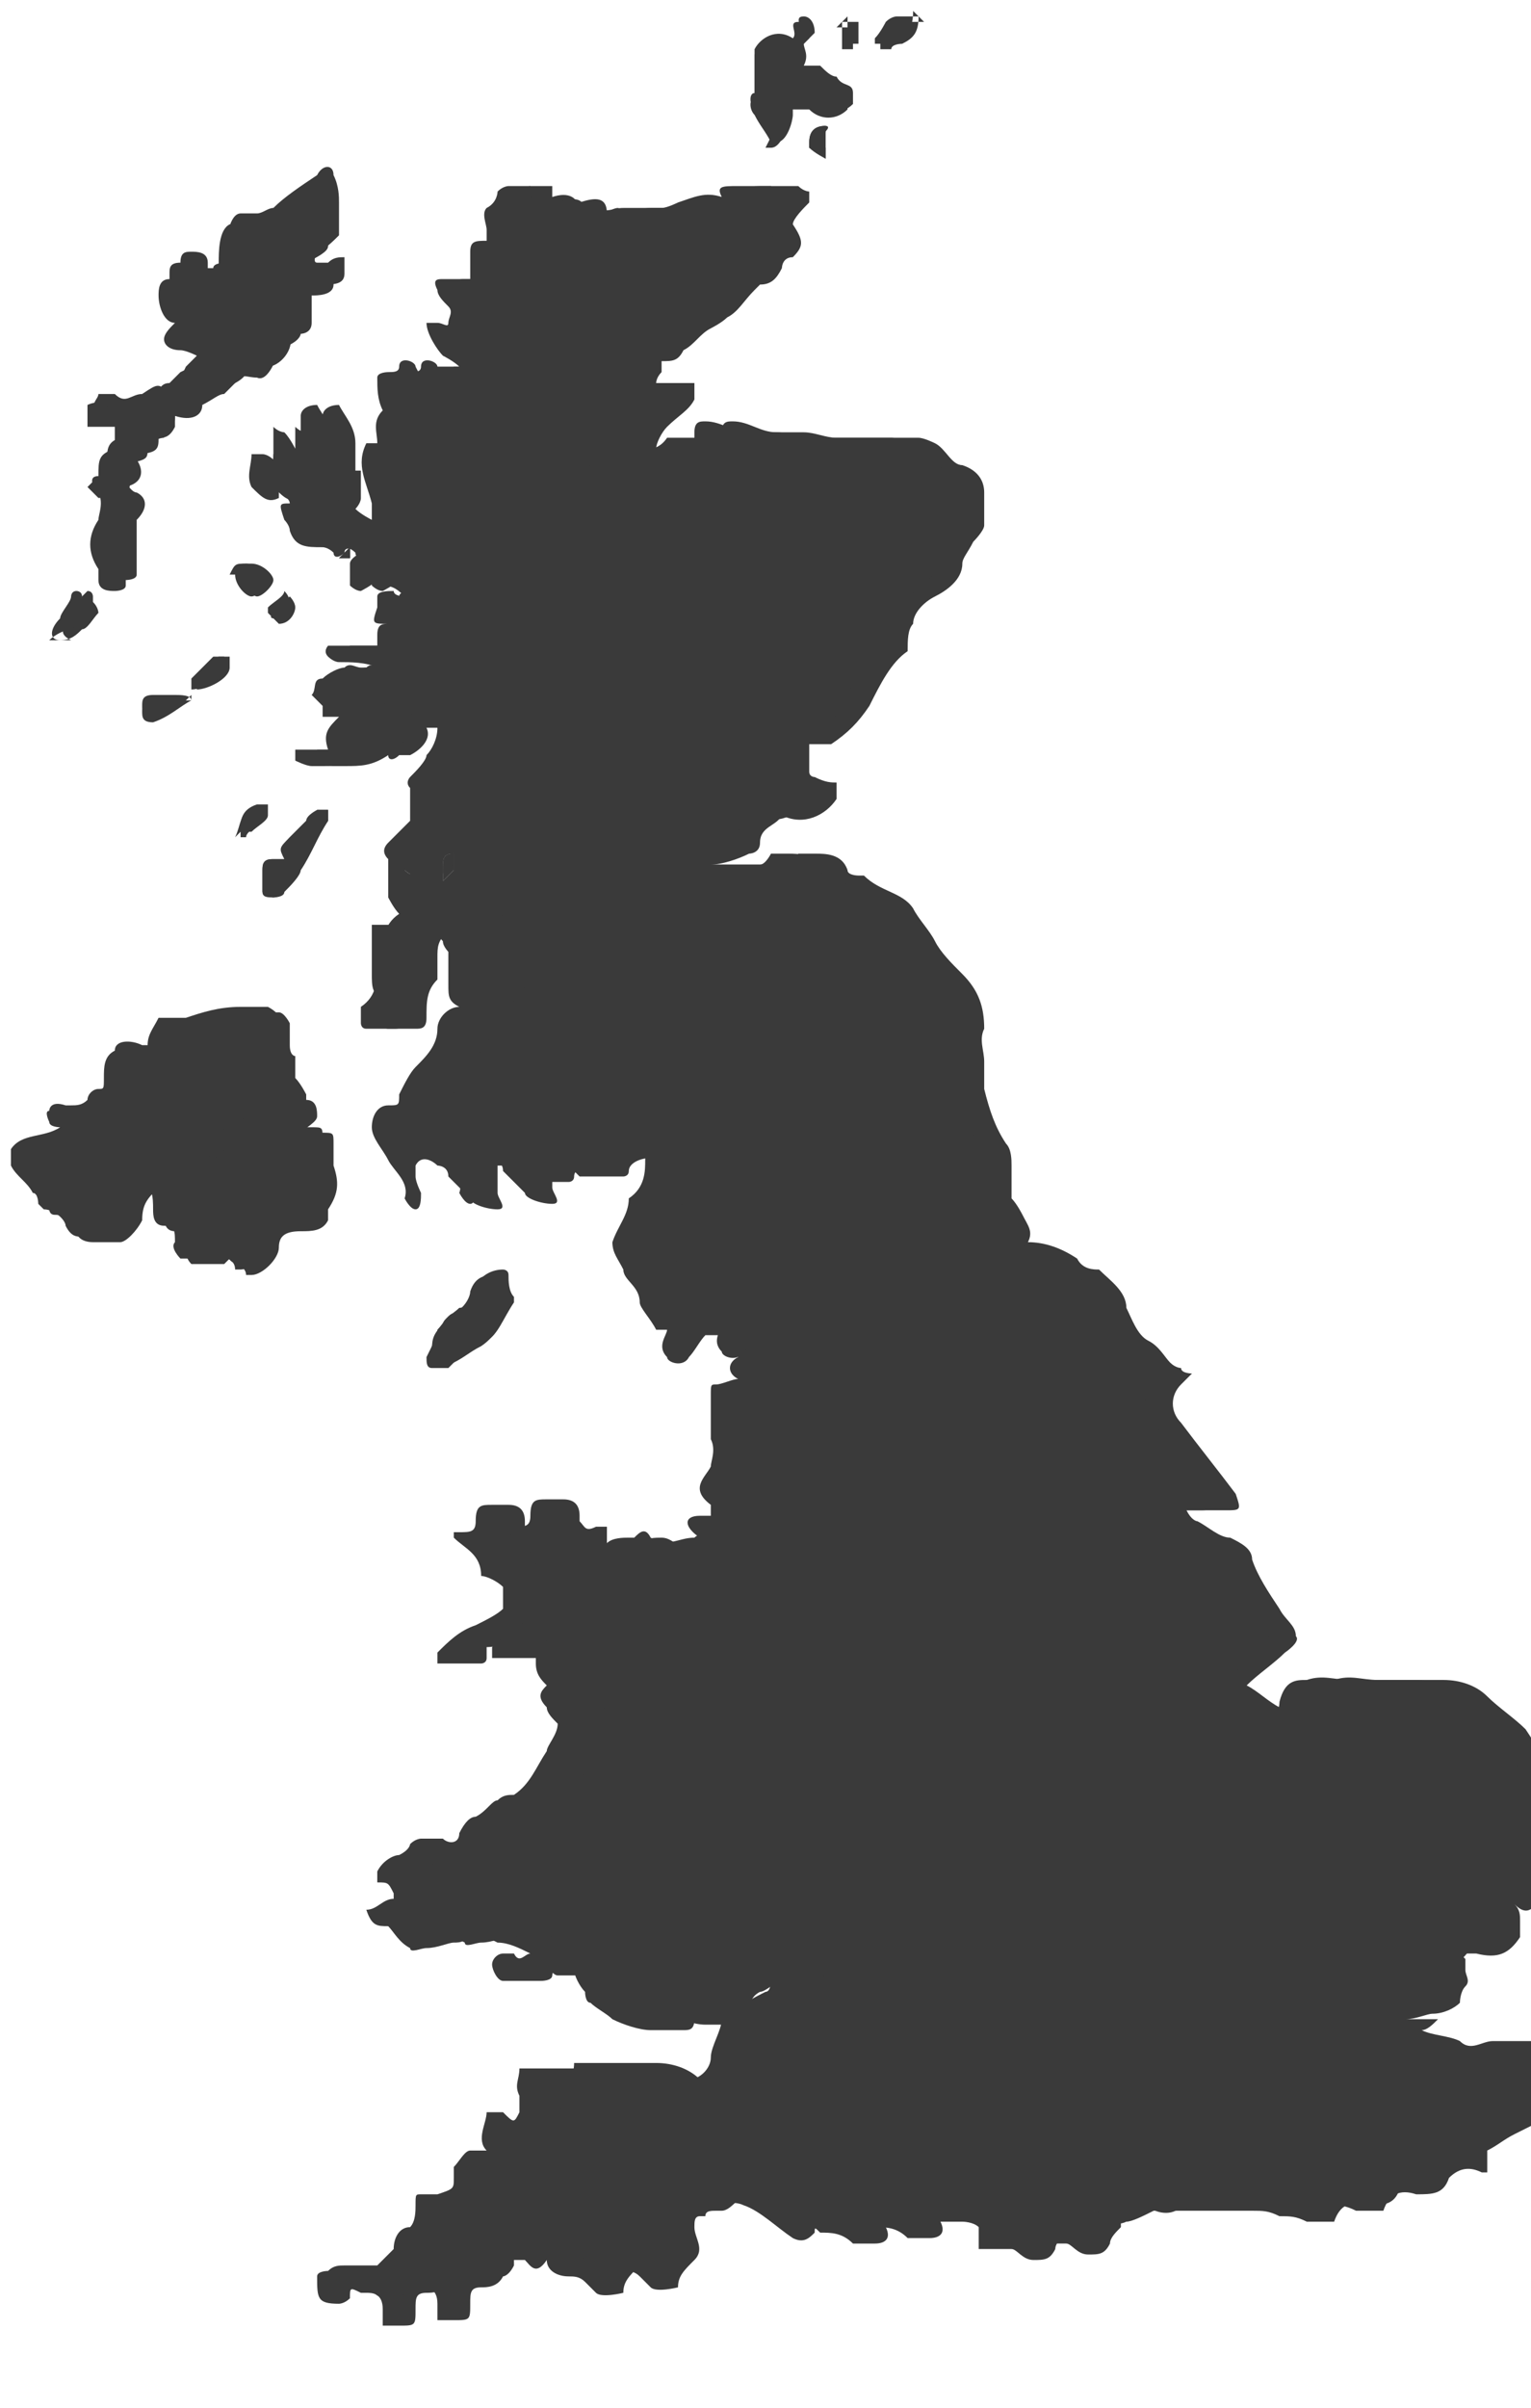 <?xml version="1.0" encoding="UTF-8"?>
<svg xmlns="http://www.w3.org/2000/svg" xmlns:xlink="http://www.w3.org/1999/xlink" id="Layer_1" data-name="Layer 1" version="1.1" viewBox="0 0 28 44">
  <defs>
    <style>
      .cls-1 {
        clip-path: url(#clippath);
      }

      .cls-2 {
        fill: none;
      }

      .cls-2, .cls-3 {
        stroke-width: 0px;
      }

      .cls-3 {
        fill: #3a3a3a;
      }
    </style>
    <clipPath id="clippath">
      <rect class="cls-2" width="28" height="44"></rect>
    </clipPath>
  </defs>
  <g class="cls-1">
    <g>
      <path class="cls-3" d="M2,8.9c0,0,.2,0,.2,0,.3,0,.5-.2.3-.5,0,0,0,0-.1-.1.5,0,.5-.1.5-.3.1,0,.2,0,.3-.2,0,0,0-.1,0-.2.1,0,.2,0,.2-.2,0,0,0,0,0,0,.2,0,.4,0,.5-.2,0,0,0,0,0,0,.1,0,.2-.1.4-.2,0,0,.2-.1.2-.2,0-.2.2-.2.4-.1.2,0,.5-.3.4-.6,0,0,.1,0,.2,0,0,0,.2,0,.2-.2,0-.1,0-.3,0-.4,0,0,0-.1,0-.1,0,0,0,0,0,0,0,0,0,0,0,0,0-.1,0-.3.2-.2.2,0,.4,0,.4-.2,0,0,0-.3,0-.3-.1,0-.2,0-.3.1,0,0-.1,0-.2,0-.1,0,0-.2,0-.2.1,0,.3-.2.4-.3,0-.2,0-.4,0-.6,0-.1,0-.3-.1-.5,0-.2-.2-.2-.3,0-.3.2-.6.4-.8.6-.1,0-.2.1-.3.1-.1,0-.2,0-.3,0-.2,0-.3.5-.2.7,0,0,0,.1,0,.2-.1,0-.3,0-.3.1,0,0,0,0-.1,0,0,0,0,0,0-.1,0-.2-.2-.2-.3-.2-.1,0-.2,0-.2.2,0,0,0,.1,0,.1-.2,0-.2.2-.2.3,0,.3.1.4.3.5,0,.1-.2.2-.2.3,0,.1.1.2.3.2,0,0,.2,0,.3.1,0,0-.2.2-.2.2,0,.2-.1.2-.3.3,0,0-.1.1-.2.2,0,0,0,0,0,.2-.2-.2-.2-.2-.5,0-.2,0-.3.2-.5,0,0,0-.2,0-.3,0,0,.1-.2.2,0,.4,0,0,0,0,.1,0,.1,0,.3,0,.4,0,0,0,0,.1,0,.2,0,0,0,.1,0,.2-.3,0-.4.2-.3.5-.2,0-.1.2,0,.3.1.2,0,.4,0,.5-.2.3-.2.6,0,.9,0,0,0,.1,0,.2,0,.2.2.2.3.2,0,0,.2,0,.2-.1,0,0,0-.2,0-.3,0,0,0-.1,0-.2,0,0,0-.2,0-.3,0,0,0-.1,0-.2.2-.2.2-.4,0-.5-.1,0-.2-.2-.3-.3h0ZM8.1,16.1h0c0,0,0,.1,0,.2-.1.2,0,.2,0,.4.1.1.1.2,0,.3-.1,0-.1.1,0,.2,0,.1.1.2.2.3,0,0,0,0,0,0,.2,0,.3.1.3.3,0,0,0,.1,0,.2,0,.3,0,.3-.2.4-.2,0-.4.2-.4.4,0,.3-.2.5-.4.7-.1.1-.2.3-.3.5,0,.2,0,.2-.2.2-.2,0-.3.2-.3.4,0,.2.2.4.3.6.1.2.4.4.3.7,0,0,.1.2.2.2.1,0,.1-.2.1-.3,0,0,0,0,0,0,0,0-.1-.2-.1-.3,0,0,0-.2,0-.2.1-.2.3-.1.4,0,0,0,.2,0,.2.2.1.1.3.3.4.4,0,.1.3.2.5.2.2,0,0-.2,0-.3,0,0,0,0,0,0,0-.1,0-.3,0-.5,0,0,.1,0,.2,0,0,0,.2.2.3.3,0,0,.1,0,.2,0,.2,0,.4,0,.6,0,0,0,.1,0,.1-.1,0-.2.4-.3.6-.2.1,0,.3,0,.3-.2,0,0,0-.1,0-.2,0-.1,0-.3.2-.1,0,0,.1,0,.2,0,0,0,.2,0,.3,0,0,0,0,.1.1.2,0,0-.1,0-.1,0-.2,0-.3,0-.3.2,0,.2,0,.5-.3.7,0,0,0,0,0,0,0,.3-.2.5-.3.8,0,0,0,0,0,0,0,.2.1.3.2.5,0,.2.3.3.3.6,0,.1.2.3.3.5,0,0,.2,0,.2,0,0,.1-.2.3,0,.5,0,.1.3.2.4,0,.1-.1.2-.3.3-.4.1,0,.2,0,.4,0,0,0,.1,0,.2,0,0,0,0,.1,0,.2,0,0,0,.1,0,.2-.2.1-.2.3,0,.4,0,0,0,0,0,0-.1,0-.3.1-.4.1-.1,0-.1,0-.1.2,0,0,0,.2,0,.3,0,.2,0,.4,0,.5.1.2,0,.4,0,.5-.1.2-.4.4,0,.7,0,0,0,0,0,.1s0,0,0,.1c0,0-.1,0-.2,0-.3,0-.3.2,0,.4,0,0,0,.2.1.2,0,0-.2,0-.3,0-.2,0-.3-.2-.5-.2-.1,0-.3,0-.4.1-.3,0-.5.2-.8,0-.1-.2-.2-.1-.3,0,0,0,0,0-.1,0-.1,0-.3,0-.4.1,0,0,0,0,0,0,0-.1,0-.2,0-.3,0,0-.1,0-.2,0-.2.1-.2,0-.3-.1,0,0,0,0,0-.1,0-.2-.1-.3-.3-.3-.1,0-.2,0-.3,0-.2,0-.3,0-.3.3,0,.2-.1.2-.3.2,0,0,0,0-.1,0,0,0,0,.1,0,.1.2.2.5.3.5.7,0,0,0,0,0,0,.1,0,.3.1.4.2,0,.1,0,.2,0,.3,0,0,0,0,0,.1-.1.1-.3.2-.5.3-.3.1-.5.3-.7.5,0,0,0,.1,0,.2,0,0,.1,0,.2,0,.2,0,.4,0,.6,0,0,0,.1,0,.1-.1,0,0,0-.2,0-.2.2,0,.5-.1.7-.2.2,0,.2,0,.2.2,0,.1,0,.2,0,.3,0,.2.1.3.2.4,0,0,0,0,0,0-.1.1-.2.2,0,.4,0,.1.1.2.2.3,0,.2-.2.4-.2.5-.2.3-.3.6-.6.8-.1,0-.2,0-.3.1-.1,0-.2.2-.4.3-.1,0-.2.1-.3.3,0,.2-.2.2-.3.1h-.4c0,0-.1,0-.2.1,0,0,0,.1-.2.2-.1,0-.3.1-.4.3,0,.1,0,.2,0,.2.2,0,.2,0,.3.2,0,0,0,0,0,.1-.2,0-.3.2-.5.2.1.3.2.3.4.3.1.1.2.3.4.4,0,.1.2,0,.3,0,.2,0,.4-.1.5-.1s.3,0,.3-.3c0,0,0,0,0,0,0,0,.2,0,.3,0,0,.2,0,.2.2.3.2,0,.4.1.6.2-.1,0-.2.2-.3,0,0,0-.1,0-.2,0-.1,0-.2.1-.2.2s.1.3.2.3c.2,0,.5,0,.7,0,0,0,.2,0,.2-.1,0,0,0-.1.1-.1,0,0,.2,0,.3,0,0,.1.1.3.2.4,0,0,0,.2.1.2.1.1.3.2.4.3.2.1.5.2.7.2.2,0,.4,0,.6,0,.1,0,.2,0,.2-.2,0-.1,0-.3.2-.4.1,0,.3-.2.4-.2.3,0,.5,0,.8-.1,0,0,0,.2-.1.2-.2.1-.4.2-.6.4,0,0,0,0-.1,0,0,0,0,0-.1.1,0,.2-.2.5-.2.7,0,.2-.2.4-.4.4-.2,0-.4,0-.5.1,0,0-.2,0-.3,0-.2-.2-.5-.3-.8-.3-.4,0-.8,0-1.1,0-.1,0-.2,0-.3,0s-.1,0-.1,0c0,.2-.1.3,0,.5,0,.1,0,.2,0,.3-.1.2-.1.2-.3,0-.1,0-.3,0-.3,0,0,.2-.2.5,0,.7-.1,0-.2,0-.3,0-.1,0-.2.2-.3.3,0,0,0,0,0,.2,0,.2,0,.2-.3.3,0,0-.1,0-.2,0,0,0,0,0-.1,0-.1,0-.1,0-.1.2,0,.1,0,.3-.1.4-.2,0-.3.2-.3.4,0,0,0,0,0,0-.1.1-.2.2-.3.3,0,0,0,0,0,0-.1,0-.3,0-.4,0,0,0-.1,0-.2,0-.1,0-.2,0-.3.1,0,0-.2,0-.2.1,0,.4,0,.5.4.5h0c0,0,.1,0,.2-.1,0-.2,0-.2.2-.1,0,0,0,0,.1,0,.1,0,.3,0,.3.3,0,0,0,.2,0,.3.1,0,.2,0,.3,0,.3,0,.3,0,.3-.3,0-.2,0-.3.2-.3,0,0,0,0,0,0,.1,0,.3,0,.4-.2,0,0,.1,0,.2-.2,0,0,0-.2,0-.2,0,0,0,0,.1,0,.2,0,.5,0,.7,0,0,0,.1,0,.1,0,.1,0,.2,0,.3,0,.1.1.2.3.4,0,0,.2.2.3.4.3.1,0,.2,0,.3.1,0,0,.1.1.2.2.1.1.5,0,.5,0,0-.2.1-.3.3-.5.2-.2,0-.4,0-.6,0-.1,0-.2.1-.2,0,0,0,0,.1,0,0-.1.1-.1.2-.1,0,0,0,0,.1,0,.1,0,.2-.1.3-.2.1,0,.3,0,.4,0,.2,0,.5-.1.7,0,.3.1.6.4.9.6.2.1.3,0,.4-.1,0-.1,0-.1.1,0,.2,0,.4,0,.6.2,0,0,0,0,0,0h.4c.2,0,.3-.1.2-.3,0,0,0-.1,0-.1,0,0,.2,0,.3,0,.2,0,.4,0,.6,0,.1,0,.3,0,.5,0,0,0,.2,0,.3.1,0,.1,0,.2,0,.4,0,0,.2,0,.3,0,.1,0,.2,0,.3,0,.1,0,.2.2.4.2.2,0,.3,0,.4-.2,0-.1.1-.2.2-.3,0,0,0-.1,0-.2,0,0,0,0-.1,0-.2,0-.4-.2-.6-.2,0,0,0,0,0,0,0,0,0,0,.1.1,0,0,0-.2,0-.3,0,0,0,.1.2.2,0,0,0,0,.1,0,.2,0,.4,0,.7,0,0,0,0,0,.1,0,.1.2.4.3.6.2.1,0,.3-.1.5-.2.3,0,.7,0,1,0,.3,0,.5,0,.8,0,.2,0,.3,0,.5.1.2,0,.3,0,.5.1.2,0,.5,0,.5,0,.1-.3.3-.4.6-.3.3,0,.5,0,.6-.3.2-.2.4-.2.6-.1.1,0,.1,0,.1,0v-.3s0,0,0-.1c.2-.1.3-.2.5-.3.2-.1.4-.2.6-.3.2,0,.2-.3.2-.5,0-.2,0-.3,0-.5,0,0,0-.2,0-.3,0-.1,0-.1-.1-.1-.2,0-.4,0-.6,0-.2,0-.3,0-.5,0-.2,0-.4.2-.6,0-.2-.1-.5-.1-.7-.2.1,0,.2-.1.3-.2,0,0,0,0,0,0,0,0,0,0-.1,0-.2,0-.3,0-.5,0,.2,0,.4-.1.5-.1.2,0,.4-.1.5-.2,0,0,0-.2.1-.3,0,0,0-.2,0-.3,0-.1,0-.2,0-.2,0,0,0,0-.1-.1.1,0,.2,0,.3,0,.4.1.6,0,.8-.3,0,0,0-.2,0-.3,0-.1,0-.2-.1-.3,0,0,0,0,0,0,.2.2.3.1.4,0,.1-.2.3-.3.4-.4,0,0,.2-.2.2-.2.2-.3.3-.6.4-.9,0-.2.2-.4.1-.6,0-.1,0-.2,0-.3,0-.4-.2-.7-.4-1-.2-.2-.5-.4-.7-.6-.2-.2-.5-.3-.8-.3-.3,0-.7,0-1,0,0,0-.1,0-.2,0-.3,0-.5-.1-.8,0-.2,0-.4,0-.5.4,0,0,0,.2-.1.2-.1,0-.3,0-.4-.1-.2-.1-.4-.3-.6-.4.2-.2.5-.4.7-.6,0,0,.3-.2.2-.3,0-.2-.2-.3-.3-.5-.2-.3-.4-.6-.5-.9,0-.2-.2-.3-.4-.4-.2,0-.4-.2-.6-.3,0,0-.1,0-.2-.2,0,0,0,0,0,0h.7c.3,0,.3,0,.2-.3,0,0,0,0,0,0-.3-.4-.7-.9-1-1.3-.2-.2-.2-.5,0-.7,0,0,.1-.1.2-.2,0,0-.2,0-.2-.1,0,0,0,0,0,0,0,0-.1,0-.2-.1-.1-.1-.2-.3-.4-.4-.2-.1-.3-.4-.4-.6,0-.3-.3-.5-.5-.7-.1,0-.3,0-.4-.2-.3-.2-.6-.3-.9-.3,0,0,0,0,0,0,.1-.2,0-.3-.1-.5,0,0-.1-.2-.2-.3,0-.2,0-.4,0-.6,0-.1,0-.3-.1-.4-.2-.3-.3-.6-.4-1,0-.2,0-.3,0-.5,0-.2-.1-.4,0-.6,0-.4-.1-.7-.4-1-.2-.2-.4-.4-.5-.6-.1-.2-.3-.4-.4-.6-.2-.3-.6-.3-.9-.6,0,0,0,0-.1,0,0,0-.2,0-.2-.1-.1-.3-.4-.3-.6-.3,0,0-.2,0-.3,0,0,0-.1.2-.2.2,0,0-.2,0-.2,0-.1,0-.3,0-.4,0-.3,0-.5,0-.8,0,0,0,0,0,0,0,.2,0,.5-.1.7-.2,0,0,.2,0,.2-.2,0-.3.3-.3.4-.5,0,0,0,0,0,0,.4.2.8,0,1-.3,0,0,0-.2,0-.3-.1,0-.2,0-.4-.1,0,0-.1,0-.1-.1,0-.2,0-.3,0-.5.1,0,.3,0,.4,0,.3-.2.5-.4.7-.7.2-.4.4-.8.7-1,0,0,0,0,0,0,0-.2,0-.4.1-.5,0-.2.2-.4.4-.5.2-.1.5-.3.5-.6,0-.1.1-.2.2-.4,0,0,.2-.2.2-.3,0-.2,0-.4,0-.6,0-.2-.1-.4-.4-.5-.2,0-.3-.3-.5-.4,0,0-.2-.1-.3-.1-.4,0-.9,0-1.3,0,0,0-.1,0-.2,0-.2,0-.4-.1-.6-.1-.2,0-.4,0-.5,0-.3,0-.5-.2-.8-.2-.1,0-.2,0-.2.2,0,0,0,.1,0,.1-.1,0-.2,0-.3,0,0,0,0,0-.1,0,0,0-.1,0-.1,0-.2.3-.5.2-.7.2,0-.1.1-.3.2-.4,0,0,0,0,0,0,.2-.2.4-.3.5-.5,0,0,0-.2,0-.3,0,0-.2,0-.2,0,0,0-.1,0-.2,0,0,0-.1,0-.2,0s0,0-.1,0c0,0,0,0,0,0,0,0,0-.1.1-.2,0,0,0-.1,0-.2.2,0,.3,0,.4-.2.2-.1.3-.3.5-.4,0,0,.2-.1.3-.2.2-.1.3-.3.5-.5,0,0,0,0,.1-.1.2,0,.3-.1.4-.3,0,0,0-.2.2-.2.2-.2.2-.3,0-.6,0,0,0,0,0,0,0-.1.2-.3.3-.4,0,0,0-.2,0-.2,0,0-.1,0-.2-.1-.2,0-.4,0-.6,0-.3,0-.4,0-.3.2,0,0,0,0,0,0-.3-.1-.5,0-.8.1,0,0-.2.1-.3.1-.2,0-.5,0-.7,0-.2,0-.3.1-.6,0,0,0-.1,0-.2.1,0-.3-.2-.3-.5-.2,0,0,0,.1,0,.2,0-.3-.2-.4-.5-.3,0,0,0-.1,0-.2-.1,0-.3,0-.4,0,0,0-.1,0-.2.1,0,0,0,.2-.2.3-.1.1,0,.3,0,.4,0,0,0,.1,0,.2-.2,0-.3,0-.3.2,0,.2,0,.3,0,.5,0,0-.2,0-.3,0,0,0-.2,0-.2,0-.1,0-.2,0-.1.2,0,.1.1.2.2.3.1.1,0,.2,0,.3,0,.1-.1,0-.2,0,0,0,0,0-.1,0s-.1,0-.1,0c0,.2.2.5.3.6,0,0,.2.1.3.2-.1,0-.2,0-.3,0,0,0-.2,0-.2,0-.2.2-.2.2-.3,0,0-.1-.3-.2-.3,0,0,.1-.1.1-.2.1,0,0-.2,0-.2.1,0,.2,0,.4.1.6-.2.2-.1.4-.1.6,0,0-.2,0-.2,0-.2.4,0,.7.1,1.1,0,0,0,.2,0,.3,0,0-.1,0-.2,0,0,0-.1,0-.2,0,0,0-.2-.1-.3-.2,0,0,.1-.1.1-.2,0-.2,0-.3,0-.5,0,0,0,0,0,0,0,0,0,0-.1,0,0,0,0,0,0,0,0-.2,0-.4,0-.5,0-.3-.2-.5-.3-.7,0,0,0,0,0,0-.2,0-.3.1-.3.2,0,0,0,.2,0,.3,0,0,0,.1,0,.2s0,0,0,.1c0,0,0,0-.1,0,0,0-.1-.2-.2-.3,0,0-.1,0-.2-.1,0,0,0,.1,0,.2,0,0,0,.1,0,.2s0,.1,0,.2c0,0-.1-.1-.2-.1,0,0-.2,0-.2,0,0,.2-.1.4,0,.6.2.2.3.3.5.2,0,0,0-.1,0-.2,0,.1.2.2.2.3-.2,0-.2,0-.1.3,0,0,.1.1.1.2.1.3.3.3.6.3,0,0,.1,0,.2.1,0,.1.1.1.2,0,0-.1.1-.1.3,0,0,0-.2.1-.2.2,0,.1,0,.2,0,.4,0,0,.1.1.2.1,0,0,.2-.1.3-.2,0,0,0,0,0,0,0,0,0,0,.1,0,0,0,0,0,0,.1,0,0,0,0,0,0,.2,0,.3.1.4.2,0,0,0,0,0,0,0,0-.2,0-.2-.1-.1,0-.3,0-.3.1,0,0,0,.2,0,.2-.1.3-.1.3.2.3,0,0,0,0,.1,0,0,0,0,0-.1,0-.1,0-.2,0-.2.2,0,0,0,.1,0,.2-.1,0-.2,0-.3,0,0,0-.2,0-.2,0-.1,0-.3,0-.4,0,0,0-.1.1,0,.2,0,0,.1.1.2.1.2,0,.5,0,.7.1-.1,0-.2,0-.3,0-.1,0-.2-.1-.3,0-.1,0-.3.1-.4.2-.2,0-.1.2-.2.3,0,0,.1.1.2.2,0,0,0,.2,0,.2,0,0,.2,0,.3,0-.2.2-.3.3-.2.6-.1,0-.3,0-.4,0,0,0-.1,0-.2,0,0,0,0,.2,0,.2,0,0,.2.1.3.1,0,0,.2,0,.2,0,.3,0,.5,0,.8-.2,0,.1.1.1.2,0,0,0,.1,0,.2,0,.2-.1.4-.3.3-.5,0,0,0-.2-.1-.2,0,0,.2,0,.3-.1,0,0,0,0,0,.1,0,0,0,.1,0,.2,0,0,.1,0,.2,0,0,0,.1,0,.2,0,0,.2-.1.4-.2.5,0,.1-.2.3-.3.4,0,0-.1.1,0,.2,0,0,0,0,0,0,0,0,0,.2,0,.3,0,.1,0,.2,0,.3,0,0,0,0,0,0-.1.1-.3.3-.4.4-.1.1-.1.2,0,.3,0,.1,0,.2,0,.3,0,.1,0,.3,0,.4,0,0,.1.2.2.3-.3.2-.3.5-.4.9,0,.3,0,.6-.3.8,0,0,0,.2,0,.3,0,0,0,.1.1.1h.5c.1,0,.2,0,.2-.2,0-.3,0-.5.2-.7,0-.1,0-.3,0-.4,0-.2,0-.3.2-.5,0,.1,0,.3,0,.4s0,.4,0,.6c0,.2,0,.3.2.4.2,0,.3,0,.5,0,0,0,.1-.1.1-.1,0-.1,0-.2,0-.3,0,0,0-.1,0-.1-.1-.2-.1-.3-.1-.5,0-.2,0-.3-.2-.3-.2,0-.4,0-.5,0,0,0,0-.1.1-.2.1-.1.1-.2,0-.4-.1-.2-.3-.4-.2-.7,0-.2,0-.2.2-.2v.5c0,.3.1.4.4.3.1.2.2.3.3.4,0,0,.1,0,.2,0,0,0,0-.2,0-.2s0-.2,0-.3c0,0,.2-.2.3-.2h0ZM2.7,21.6c.3.1.3.4.3.6,0,.1,0,.3.2.3.2,0,.2.1.2.3,0,.1,0,.2.1.3,0,0,.1,0,.2,0s.2,0,.2,0c0,0,.1,0,.2,0,0,0,0,0,.1-.1,0,.1.3.1.3.3,0,0,0,0,.1,0,.2,0,.5-.3.5-.5,0-.2.1-.3.4-.3.2,0,.4,0,.5-.2,0,0,0-.1,0-.2.2-.3.2-.5.1-.8,0-.1,0-.3,0-.4,0-.2,0-.2-.2-.2-.1,0-.3,0-.4,0h0c0,0,0,0,0,0,.1-.1.3-.2.3-.3,0-.1,0-.3-.2-.3,0,0,0,0,0-.1,0,0-.1-.2-.2-.3,0,0,0-.2,0-.2,0-.1,0-.1,0-.2,0,0-.1,0-.1-.2,0-.1,0-.3,0-.4,0,0-.1-.2-.2-.2-.1,0-.2,0-.3,0,0,0-.2,0-.2,0-.3,0-.6,0-1,.2,0,0-.1,0-.2,0,0,0-.2,0-.3,0,0,.1-.1.3-.2.5,0,0,0,0-.1,0-.2,0-.4,0-.5.1,0,.2-.2.3-.2.5,0,0,0,.2-.1.2,0,0-.2,0-.2.2,0,0,0,0,0,0-.1,0-.2,0-.3.1,0,0-.1,0-.1,0-.2,0-.2,0-.3.1,0,0,0,.2,0,.2,0,0,.1,0,.2.1-.3.2-.6.1-.9.4,0,0,0,0,0,0,0,.1,0,.2,0,.3.1.2.2.4.4.5,0,0,0,.2.1.2,0,0,0,.1.1.1.2,0,.3.1.4.3,0,.1.1.2.3.2.2,0,.3,0,.5,0,.1,0,.3-.2.4-.4,0,0,0,0,0,0,0-.3.1-.4.3-.6h0ZM14.5.8c-.3-.2-.6,0-.7.2,0,.1,0,.3,0,.5,0,.1,0,.2,0,.3-.1,0-.1.2,0,.3.1.2.2.3.3.5,0,0,0,0,.1,0,.2,0,.3-.4.3-.5,0-.1,0-.1,0-.2,0,0,.1,0,.2,0,0,0,.1,0,.2,0,.2.2.5.2.7,0,0,0,0-.1,0-.2,0-.2-.2-.1-.3-.3-.1,0-.2-.1-.3-.2,0,0-.2,0-.3,0,0,0,0,0,0,0,.1-.2,0-.3,0-.4,0,0,.1-.1.2-.2,0-.2-.1-.3-.2-.3-.2,0,0,.2-.1.3h0ZM8.3,24.9s0,0,0,0c0,0,0,0,0,0,.2-.1.3-.2.5-.3.3-.2.4-.5.5-.7,0,0,0-.1,0-.1-.1,0-.1-.2-.1-.4,0-.1,0-.2-.1-.1-.2,0-.4,0-.5.3,0,.1-.1.3-.3.4-.1,0-.2.2-.3.3,0,.1-.1.3-.2.5,0,.1,0,.2.1.2.1,0,.2,0,.3,0h0ZM5.2,15.7c0,0-.1,0-.2,0-.1,0-.2,0-.2.2,0,.1,0,.2,0,.4,0,0,.1.1.2.1,0,0,.2,0,.2-.1,0-.1.2-.3.3-.4.2-.3.3-.6.5-.9,0,0,0-.2,0-.2,0,0-.1,0-.2,0,0,0-.2.1-.2.2,0,0-.2.2-.3.3-.2.2-.2.2-.1.4h0ZM1.1,11.7c.2,0,.3-.1.4-.2.1,0,.2-.2.3-.3,0,0,0-.1-.1-.2,0,0,0,0,0-.1,0,0,0-.1-.1-.1,0,0,0,0-.1.1,0,.1-.2.3-.2.4-.2.2-.2.3,0,.4h0ZM4.3,10.5c0,.2.2.4.3.4s.3-.2.3-.3c0-.1-.2-.3-.4-.3s-.2,0-.3.2ZM3.6,12.6c.2,0,.6-.2.6-.4,0,0,0-.2,0-.2,0,0-.2,0-.2,0-.2.1-.3.2-.4.4,0,0,0,.1,0,.2,0,0,.1,0,.1,0ZM3.5,12.8h0c0-.1-.2-.1-.3-.1-.1,0-.3,0-.4,0-.2,0-.2.1-.2.2s0,.2.2.2c.3,0,.5-.2.7-.4h0ZM16.8.3c0,0-.1,0-.2,0,0,0-.1,0-.2,0,0,0-.1,0-.2.1,0,0-.1.2-.2.3,0,0,0,0,0,.1,0,0,.1,0,.2,0,0,0,.2,0,.2-.1.2,0,.3-.2.3-.5h0ZM14.8,2.6s0,0,0,.1c0,0,.2.1.3.2,0,0,0-.1,0-.2,0-.1,0-.2,0-.3,0,0,0-.1,0-.1-.2,0-.3.1-.3.3h0ZM4.4,15.2c0,0,0,0,0,.1,0,0,.1,0,.1,0,0-.1.2-.2.3-.3,0,0,0-.1,0-.2,0,0-.1,0-.2,0-.2,0-.2.3-.3.5h0ZM15.4.4v.3c0,0,0,.1,0,.2,0,0,.2,0,.2,0,0-.1,0-.3,0-.4h-.3ZM5,11.3c.2,0,.3-.1.3-.3,0,0,0-.1-.1-.2,0,.1-.2.2-.3.3,0,0,0,0,0,.1h0Z"></path>
      <path class="cls-3" d="M2.7,21.6c-.2.2-.4.3-.3.6,0,0,0,0,0,0-.1.1-.3.3-.4.4-.2,0-.4,0-.5,0-.1,0-.2,0-.3-.2,0-.1-.2-.3-.4-.3,0,0,0,0-.1-.1,0,0,0-.2-.1-.2-.1-.2-.3-.3-.4-.5,0,0,0-.2,0-.3,0,0,0,0,0,0,.2-.3.6-.2.9-.4,0,0-.2,0-.2-.1,0,0-.1-.2,0-.2,0,0,0-.2.3-.1,0,0,0,0,.1,0,.1,0,.2,0,.3-.1,0,0,0,0,0,0,0-.1.1-.2.2-.2.1,0,.1,0,.1-.2,0-.2,0-.4.2-.5,0-.2.3-.2.5-.1,0,0,0,0,.1,0,0-.2.1-.3.2-.5,0,0,.2,0,.3,0,0,0,.1,0,.2,0,.3-.1.6-.2,1-.2,0,0,.2,0,.2,0,.1,0,.2,0,.3,0,0,0,.2.1.2.2,0,.1,0,.3,0,.4,0,.1,0,.2.1.2.1,0,.1,0,0,.2,0,0,0,.1,0,.2,0,0,.1.2.2.3,0,0,0,.1,0,.1.2,0,.2.2.2.3,0,.2-.2.2-.3.3,0,0,0,0,0,0h0c.1,0,.3,0,.4,0,.2,0,.2,0,.2.2,0,.2,0,.3,0,.4.1.3,0,.6-.1.8,0,0,0,.1,0,.2-.1.2-.3.2-.5.2-.2,0-.3,0-.4.3,0,.2-.3.5-.5.5,0,0-.1,0-.1,0,0-.2-.2-.2-.3-.3,0,0,0,0-.1.1,0,0-.1.1-.2,0,0,0-.1,0-.2,0s-.2,0-.2,0c0,0-.2-.2-.1-.3,0-.2,0-.3-.2-.3-.2,0-.2-.2-.2-.3,0-.2,0-.5-.3-.6h0ZM3.9,20.3c0,.1.1.2,0,.2,0,.1,0,.3-.2.4,0,0,0,.1,0,.2.2,0,.4.2.4-.1,0,0,0,0,0,0,0,0,0,0,0,0-.1-.2,0-.3,0-.4-.2.1-.4,0-.6,0h0Z"></path>
      <path class="cls-3" d="M1.8,8.7c0-.3,0-.4.3-.5,0,0,0-.1,0-.2,0,0,0,0,0-.2-.1,0-.3,0-.4,0,0,0,0,0-.1,0,0-.1,0-.3,0-.4,0,0,.2-.1.3,0,.2.1.4,0,.5,0,.3,0,.3,0,.5,0,0,0,0-.1,0-.2,0,0,0-.2.2-.2.2,0,.2-.1.3-.3,0,0,.1-.1.2-.2,0,0-.2-.1-.3-.1-.2,0-.3-.1-.3-.2,0-.1.1-.2.2-.3-.2,0-.3-.3-.3-.5,0-.1,0-.3.2-.3,0,0,0,0,0-.1,0-.1,0-.2.2-.2.1,0,.3,0,.3.2,0,0,0,0,0,.1,0,0,0,0,.1,0,0-.2.2,0,.3-.1,0,0,0-.1,0-.2,0-.2,0-.6.2-.7.1,0,.2,0,.3,0,.1,0,.2,0,.3-.1.3-.2.6-.4.8-.6,0,0,.2,0,.3,0,0,.2.1.3.1.5,0,.2,0,.4,0,.6,0,.1-.2.2-.4.3-.1,0-.2.2,0,.2,0,0,.1,0,.2,0,0,0,.2-.2.3-.1,0,0,0,.2,0,.3,0,.2-.3.2-.4.2-.2-.1-.2,0-.2.2,0,0,0,0,0,0,0,0,0,0,0,0-.1,0-.1,0,0,.1.1.1.1.3,0,.4,0,0,0,.1-.2.2,0,0-.1,0-.2,0,0,.2-.2.7-.4.6-.2,0-.3-.1-.4.1,0,0-.1.1-.2.2-.1,0-.2.1-.4.2,0,0,0,0,0,0,0,.2-.2.3-.5.2,0,0,0,0,0,0,0,.1,0,.2-.2.2,0,0,0,.1,0,.2,0,0-.2,0-.3.2,0,.2,0,.2-.5.3,0,0,0,0,.1.1.2.3,0,.5-.3.5,0,0-.1,0-.2,0,0,0-.1-.1-.2-.2h0Z"></path>
      <path class="cls-3" d="M8.3,24.9c-.1,0-.2,0-.3,0-.1,0-.2-.1-.1-.2,0-.2,0-.3.2-.5,0-.1.2-.2.3-.3.2,0,.2-.3.3-.4.1-.2.3-.3.5-.3,0,0,.1,0,.1.1,0,.1,0,.3.1.4,0,0,0,0,0,.1-.2.3-.3.6-.5.7-.1.1-.3.2-.5.3,0,0,0,0,0,0,0,0,0,0,0,0h0Z"></path>
      <path class="cls-3" d="M7.4,15.9c0,0,.2,0,.2.1,0,0,0,.1.1.2,0,0,0,0,0,0,0-.2,0-.3-.1-.5-.1,0-.2.2-.3.3h0Z"></path>
      <path class="cls-3" d="M6.2,10.2s0,0,0,0c0,0,.2,0,.2,0,0,0,0-.1,0-.2,0,0-.1.2-.2.2Z"></path>
      <path class="cls-3" d="M8.3,15.6c-.2,0-.2.1-.2.3,0,0,0,.1,0,.2,0,0,.2-.2.2-.2,0,0,0,0,0-.1,0,0,0,0,0-.1Z"></path>
      <path class="cls-3" d="M7.1,12.5c-.1.1-.3.3-.4.4.3,0,.4,0,.4-.4Z"></path>
      <path class="cls-3" d="M17.2,41.1s0,0,0,0c.1-.1.3-.2.4-.3,0,0,0,0,0,0-.1.1-.3.2-.4.3Z"></path>
      <path class="cls-3" d="M17.9,40.8s0,0,0,0c0,0,0,0-.1-.1,0,0,0,0,0,0Z"></path>
      <path class="cls-3" d="M10.6,8.6c0,0,.3,0,.2-.2-.1,0-.3.1-.4.2,0,0,.1.1.2,0Z"></path>
      <path class="cls-3" d="M11.6,15.7s0,0,0,0c.1,0,.3,0,.4,0,0,0,0,0,0,0-.1-.2-.3,0-.4,0h0Z"></path>
      <path class="cls-3" d="M27.8,32.6c0-.4-.2-.7-.4-1-.2-.2-.5-.4-.7-.6-.2-.2-.5-.3-.8-.3-.3,0-.7,0-1,0,0,0-.1,0-.2,0-.3,0-.5-.1-.8,0-.2,0-.4,0-.5.4,0,0,0,.2-.1.2-.1,0-.3,0-.4-.1-.2-.1-.4-.3-.6-.4.2-.2.5-.4.7-.6,0,0,.3-.2.2-.3,0-.2-.2-.3-.3-.5-.2-.3-.4-.6-.5-.9,0-.2-.2-.3-.4-.4-.2,0-.4-.2-.6-.3,0,0-.1,0-.2-.2,0,0,0,0,0,0h.7c.3,0,.3,0,.2-.3,0,0,0,0,0,0-.3-.4-.7-.9-1-1.3-.2-.2-.2-.5,0-.7,0,0,.1-.1.2-.2,0,0-.2,0-.2-.1,0,0,0,0,0,0,0,0-.1,0-.2-.1-.1-.1-.2-.3-.4-.4-.2-.1-.3-.4-.4-.6,0-.3-.3-.5-.5-.7-.1,0-.3,0-.4-.2-.3-.2-.6-.3-.9-.3,0,0,0,0,0,0,.1-.2,0-.3-.1-.5,0,0-.1-.2-.2-.3,0-.2,0-.4,0-.6,0-.1,0-.3-.1-.4-.2-.3-.3-.6-.4-1,0-.2,0-.3,0-.5,0-.2-.1-.4,0-.6,0-.4-.1-.7-.4-1-.2-.2-.4-.4-.5-.6-.1-.2-.3-.4-.4-.6-.2-.3-.6-.3-.9-.6,0,0,0,0-.1,0,0,0-.2,0-.2-.1-.1-.3-.4-.3-.6-.3,0,0-.2,0-.3,0,0,0-.1.2-.2.2,0,0-.2,0-.2,0-.1,0-.3,0-.4,0-.3,0-.5,0-.8,0,0,0,0,0,0,0,.2,0,.5-.1.7-.2,0,0,.2,0,.2-.2,0-.3.3-.3.4-.5,0,0,0,0,0,0,.4.2.8,0,1-.3,0,0,0-.2,0-.3-.1,0-.2,0-.4-.1,0,0-.1,0-.1-.1,0-.2,0-.3,0-.5.1,0,.3,0,.4,0,.3-.2.5-.4.7-.7.2-.4.4-.8.7-1,0,0,0,0,0,0,0-.2,0-.4.1-.5,0-.2.2-.4.4-.5.2-.1.5-.3.5-.6,0-.1.1-.2.2-.4,0,0,.2-.2.2-.3,0-.2,0-.4,0-.6,0-.2-.1-.4-.4-.5-.2,0-.3-.3-.5-.4,0,0-.2-.1-.3-.1-.4,0-.9,0-1.3,0,0,0-.1,0-.2,0-.2,0-.4-.1-.6-.1-.2,0-.4,0-.5,0-.3,0-.5-.2-.8-.2-.1,0-.2,0-.2.2,0,0,0,.1,0,.1-.1,0-.2,0-.3,0,0,0,0,0-.1,0,0,0-.1,0-.1,0-.2.3-.5.2-.7.2,0-.1.1-.3.2-.4,0,0,0,0,0,0,.2-.2.4-.3.5-.5,0,0,0-.2,0-.3,0,0-.2,0-.2,0,0,0-.1,0-.2,0,0,0-.1,0-.2,0s0,0-.1,0c0,0,0,0,0,0,0,0,0-.1.1-.2,0,0,0-.1,0-.2.2,0,.3,0,.4-.2.2-.1.3-.3.5-.4,0,0,.2-.1.3-.2.2-.1.3-.3.5-.5,0,0,0,0,.1-.1.2,0,.3-.1.4-.3,0,0,0-.2.2-.2.2-.2.2-.3,0-.6,0,0,0,0,0,0,0-.1.2-.3.3-.4,0,0,0-.2,0-.2,0,0-.1,0-.2-.1-.2,0-.4,0-.6,0-.3,0-.4,0-.3.2,0,0,0,0,0,0-.3-.1-.5,0-.8.1,0,0-.2.1-.3.1-.2,0-.5,0-.7,0-.2,0-.3.1-.5,0,0,0-.1,0-.2.1,0-.3-.2-.3-.5-.2,0,0,0,.1,0,.2,0-.3-.2-.4-.5-.3,0,0,0-.1,0-.2-.1,0-.3,0-.4,0,0,0-.1,0-.2.1,0,0,0,.2-.2.3-.1.1,0,.3,0,.4,0,0,0,.1,0,.2-.2,0-.3,0-.3.2,0,.2,0,.3,0,.5,0,0-.2,0-.3,0,0,0-.2,0-.2,0-.1,0-.2,0-.1.2,0,.1.1.2.2.3.1.1,0,.2,0,.3,0,.1-.1,0-.2,0,0,0,0,0-.1,0s-.1,0-.1,0c0,.2.2.5.3.6,0,0,.2.1.3.2-.1,0-.2,0-.3,0,0,0-.2,0-.2,0-.2.2-.2.2-.3,0,0-.1-.3-.2-.3,0,0,.1-.1.1-.2.1,0,0-.2,0-.2.1,0,.2,0,.4.1.6-.2.2-.1.4-.1.6,0,0-.2,0-.2,0-.2.4,0,.7.1,1.1,0,0,0,.2,0,.3,0,0-.1,0-.2,0,0,0-.1,0-.2,0,0,0-.2-.1-.3-.2,0,0,.1-.1.1-.2,0-.2,0-.3,0-.5,0,0,0,0,0,0,0,0,0,0-.1,0,0,0,0,0,0,0,0-.2,0-.4,0-.5,0-.3-.2-.5-.3-.7,0,0,0,0,0,0-.2,0-.3.1-.3.2,0,0,0,.2,0,.3,0,0,0,.1,0,.2s0,0,0,.1c0,0,0,0-.1,0,0,0-.1-.2-.2-.3,0,0-.1,0-.2-.1,0,0,0,.1,0,.2,0,0,0,.1,0,.2s0,.1,0,.2c0,0-.1-.1-.2-.1,0,0-.2,0-.2,0,0,.2-.1.4,0,.6.2.2.3.3.5.2,0,0,0-.1,0-.2,0,.1.2.2.2.3-.2,0-.2,0-.1.3,0,0,.1.1.1.2.1.3.3.3.6.3,0,0,.1,0,.2.1,0,.1.1.1.2,0,0-.1.1-.1.3,0,0,0-.2.1-.2.2,0,.1,0,.2,0,.4,0,0,.1.1.2.1,0,0,.2-.1.3-.2,0,0,0,0,0,0,0,0,0,0,.1,0,0,0,0,0,0,.1,0,0,0,0,0,0,.2,0,.3.1.4.2,0,0,0,0,0,0,0,0-.2,0-.2-.1-.1,0-.3,0-.3.1,0,0,0,.2,0,.2-.1.3-.1.3.2.3,0,0,0,0,.1,0,0,0,0,0-.1,0-.1,0-.2,0-.2.2,0,0,0,.1,0,.2-.1,0-.2,0-.3,0,0,0-.2,0-.2,0-.1,0-.3,0-.4,0,0,0-.1.1,0,.2,0,0,.1.1.2.1.2,0,.5,0,.7.1-.1,0-.2,0-.3,0-.1,0-.2-.1-.3,0-.1,0-.3.1-.4.2-.2,0-.1.2-.2.3,0,0,.1.1.2.2,0,0,0,.2,0,.2,0,0,.2,0,.3,0-.2.2-.3.3-.2.6-.1,0-.3,0-.4,0,0,0-.1,0-.2,0,0,0,0,.2,0,.2,0,0,.2.1.3.1,0,0,.2,0,.2,0,.3,0,.5,0,.8-.2,0,.1.1.1.2,0,0,0,.1,0,.2,0,.2-.1.4-.3.3-.5,0,0,0-.2-.1-.2,0,0,.2,0,.3-.1,0,0,0,0,0,.1,0,0,0,.1,0,.2,0,0,.1,0,.2,0,0,0,.1,0,.2,0,0,.2-.1.4-.2.5,0,.1-.2.3-.3.4,0,0-.1.1,0,.2,0,0,0,0,0,0,0,0,0,.2,0,.3,0,.1,0,.2,0,.3,0,0,0,0,0,0-.1.1-.3.3-.4.4-.1.1-.1.2,0,.3,0,.1,0,.2,0,.3,0,.1,0,.3,0,.4,0,0,.1.2.2.3-.3.2-.3.5-.4.9,0,.3,0,.6-.3.8,0,0,0,.2,0,.3,0,0,0,.1.1.1h.5c.1,0,.2,0,.2-.2,0-.3,0-.5.2-.7,0-.1,0-.3,0-.4,0-.2,0-.3.2-.5,0,0,0,0,0,0,0,0,0-.1.1-.2.1-.1.1-.2,0-.4-.1-.2-.3-.4-.2-.7,0-.2,0-.2.2-.2v.5c0,.3.1.4.4.3.1.2.2.3.3.4,0,0,.1,0,.2,0,0,0,0-.2,0-.2s0-.2,0-.3c0,0,.2-.2.3-.2,0,0,0,.1,0,.2-.1.2,0,.2,0,.4.1.1.1.2,0,.3-.1,0-.1.1,0,.2,0,.1.1.2.2.3,0,0,0,0,0,0,.2,0,.3.1.3.3,0,0,0,.1,0,.2,0,.3,0,.3-.2.4-.2,0-.4.2-.4.4,0,.3-.2.5-.4.7-.1.1-.2.3-.3.5,0,.2,0,.2-.2.2-.2,0-.3.2-.3.4,0,.2.2.4.3.6.1.2.4.4.3.7,0,0,.1.2.2.2.1,0,.1-.2.1-.3,0,0,0,0,0,0,0,0-.1-.2-.1-.3,0,0,0-.2,0-.2.1-.2.3-.1.4,0,0,0,.2,0,.2.2.1.1.3.3.4.4,0,.1.3.2.5.2.2,0,0-.2,0-.3,0,0,0,0,0,0,0-.1,0-.3,0-.5,0,0,.1,0,.2,0,0,0,.2.2.3.3,0,0,.1,0,.2,0,.2,0,.4,0,.6,0,0,0,.1,0,.1-.1,0-.2.4-.3.6-.2.1,0,.3,0,.3-.2,0,0,0-.1,0-.2,0-.1,0-.3.2-.1,0,0,.1,0,.2,0,0,0,.2,0,.3,0,0,0,0,.1.1.2,0,0-.1,0-.1,0-.2,0-.3,0-.3.2,0,.2,0,.5-.3.7,0,0,0,0,0,0,0,.3-.2.5-.3.8,0,0,0,0,0,0,0,.2.1.3.2.5,0,.2.3.3.3.6,0,.1.2.3.3.5,0,0,.2,0,.2,0,0,.1-.2.3,0,.5,0,.1.3.2.4,0,.1-.1.2-.3.3-.4.1,0,.2,0,.4,0,0,0,.1,0,.2,0,0,0,0,.1,0,.2,0,0,0,.1,0,.2-.2.1-.2.3,0,.4,0,0,0,0,0,0-.1,0-.3.1-.4.1-.1,0-.1,0-.1.2,0,0,0,.2,0,.3,0,.2,0,.4,0,.5.1.2,0,.4,0,.5-.1.2-.4.4,0,.7,0,0,0,0,0,.1s0,0,0,.1c0,0-.1,0-.2,0-.3,0-.3.2,0,.4,0,0,0,.2.1.2,0,0-.2,0-.3,0-.2,0-.3-.2-.5-.2-.1,0-.3,0-.4.1-.3,0-.5.2-.8,0-.1-.2-.2-.1-.3,0,0,0,0,0-.1,0-.1,0-.3,0-.4.1,0,0,0,0,0,0,0-.1,0-.2,0-.3,0,0-.1,0-.2,0-.2.1-.2,0-.3-.1,0,0,0,0,0-.1,0-.2-.1-.3-.3-.3-.1,0-.2,0-.3,0-.2,0-.3,0-.3.3,0,.2-.1.2-.3.2,0,0,0,0-.1,0,0,0,0,.1,0,.1.2.2.5.3.5.7,0,0,0,0,0,0,.1,0,.3.1.4.2,0,.1,0,.2,0,.3,0,0,0,0,0,.1-.1.1-.3.2-.5.3-.3.1-.5.3-.7.5,0,0,0,.1,0,.2,0,0,.1,0,.2,0,.2,0,.4,0,.6,0,0,0,.1,0,.1-.1,0,0,0-.2,0-.2.2,0,.5-.1.7-.2.2,0,.2,0,.2.2,0,.1,0,.2,0,.3,0,.2.1.3.2.4,0,0,0,0,0,0-.1.1-.2.2,0,.4,0,.1.1.2.2.3,0,.2-.2.4-.2.5-.2.3-.3.6-.6.8-.1,0-.2,0-.3.1-.1,0-.2.2-.4.3-.1,0-.2.1-.3.3,0,.2-.2.2-.3.1h-.4c0,0-.1,0-.2.1,0,0,0,.1-.2.2-.1,0-.3.1-.4.3,0,.1,0,.2,0,.2.2,0,.2,0,.3.2,0,0,0,0,0,.1-.2,0-.3.2-.5.2.1.3.2.3.4.3.1.1.2.3.4.4,0,.1.2,0,.3,0,.2,0,.4-.1.5-.1s.3,0,.3-.3c0,0,0,0,0,0,0,0,.2,0,.3,0,0,.2,0,.2.2.3.2,0,.4.1.6.2-.1,0-.2.2-.3,0,0,0-.1,0-.2,0-.1,0-.2.1-.2.2s.1.3.2.3c.2,0,.5,0,.7,0,0,0,.2,0,.2-.1,0,0,0-.1.1-.1,0,0,.2,0,.3,0,0,.1.1.3.2.4,0,0,0,.2.1.2.1.1.3.2.4.3.2.1.5.2.7.2.2,0,.4,0,.6,0,.1,0,.2,0,.2-.2,0-.1,0-.3.2-.4.1,0,.3-.2.4-.2.3,0,.5,0,.8-.1,0,0,0,.2-.1.2-.2.1-.4.2-.6.4,0,0,0,0-.1,0,0,0,0,0-.1.1,0,.2-.2.5-.2.7,0,.2-.2.4-.4.4-.2,0-.4,0-.5.1,0,0-.2,0-.3,0-.2-.2-.5-.3-.8-.3-.4,0-.8,0-1.1,0-.1,0-.2,0-.3,0s-.1,0-.1,0c0,.2-.1.3,0,.5,0,.1,0,.2,0,.3-.1.2-.1.2-.3,0-.1,0-.3,0-.3,0,0,.2-.2.5,0,.7-.1,0-.2,0-.3,0-.1,0-.2.2-.3.3,0,0,0,0,0,.2,0,.2,0,.2-.3.3,0,0-.1,0-.2,0,0,0,0,0-.1,0-.1,0-.1,0-.1.2,0,.1,0,.3-.1.4-.2,0-.3.2-.3.4,0,0,0,0,0,0-.1.1-.2.2-.3.3,0,0,0,0,0,0-.1,0-.3,0-.4,0,0,0-.1,0-.2,0-.1,0-.2,0-.3.1,0,0-.2,0-.2.1,0,.4,0,.5.4.5h0c0,0,.1,0,.2-.1,0-.2,0-.2.2-.1,0,0,0,0,.1,0,.1,0,.3,0,.3.3,0,0,0,.2,0,.3.1,0,.2,0,.3,0,.3,0,.3,0,.3-.3,0-.2,0-.3.2-.3,0,0,0,0,0,0,.1,0,.3,0,.4-.2,0,0,.1,0,.2-.2,0,0,0-.2,0-.2,0,0,0,0,.1,0,.2,0,.5,0,.7,0,0,0,.1,0,.1,0,.1,0,.2,0,.3,0,.1.1.2.3.4,0,0,.2.2.3.4.3.1,0,.2,0,.3.1,0,0,.1.1.2.2.1.1.5,0,.5,0,0-.2.1-.3.3-.5.2-.2,0-.4,0-.6,0-.1,0-.2.1-.2,0,0,0,0,.1,0,0-.1.1-.1.2-.1,0,0,0,0,.1,0,.1,0,.2-.1.3-.2.1,0,.3,0,.4,0,.2,0,.5-.1.7,0,.3.1.6.4.9.6.2.1.3,0,.4-.1,0-.1,0-.1.1,0,.2,0,.4,0,.6.2,0,0,0,0,0,0h.4c.2,0,.3-.1.2-.3,0,0,0-.1,0-.1,0,0,.2,0,.3,0,.2,0,.4,0,.6,0,.1,0,.3,0,.5,0,0,0,.2,0,.3.1,0,.1,0,.2,0,.4,0,0,.2,0,.3,0,.1,0,.2,0,.3,0,.1,0,.2.2.4.2.2,0,.3,0,.4-.2,0-.1.1-.2.2-.3,0,0,0-.1,0-.2,0,0,0,0-.1,0-.2,0-.4-.1-.6-.2,0,0,0-.2,0-.3,0,0,0,.1.2.2,0,0,0,0,.1,0,.2,0,.4,0,.7,0,0,0,0,0,.1,0,.1.2.4.3.6.2.1,0,.3-.1.5-.2.3,0,.7,0,1,0,.3,0,.5,0,.8,0,.2,0,.3,0,.5.1.2,0,.3,0,.5.1.2,0,.5,0,.5,0,.1-.3.3-.4.6-.3.3,0,.5,0,.6-.3.2-.2.4-.2.6-.1.1,0,.1,0,.1,0v-.3s0,0,0-.1c.2-.1.3-.2.5-.3.2-.1.4-.2.6-.3.2,0,.2-.3.2-.5,0-.2,0-.3,0-.5,0,0,0-.2,0-.3,0-.1,0-.1-.1-.1-.2,0-.4,0-.6,0-.2,0-.3,0-.5,0-.2,0-.4.2-.6,0-.2-.1-.5-.1-.7-.2.1,0,.2-.1.3-.2,0,0,0,0,0,0,0,0,0,0-.1,0-.2,0-.3,0-.5,0,.2,0,.4-.1.5-.1.2,0,.4-.1.5-.2,0,0,0-.2.1-.3s0-.2,0-.3c0-.1,0-.2,0-.2,0,0,0,0-.1-.1.1,0,.2,0,.3,0,.4.1.6,0,.8-.3,0,0,0-.2,0-.3,0-.1,0-.2-.1-.3,0,0,0,0,0,0,.2.2.3.1.4,0,.1-.2.3-.3.4-.4,0,0,.2-.2.2-.2.2-.3.3-.6.4-.9,0-.2.2-.4.1-.6,0-.1,0-.2,0-.3h0ZM6.2,10.2s0,0,0,0c0,0,.1-.1.2-.2,0,0,0,.1,0,.2,0,0-.2,0-.2,0ZM6.7,12.9c.2-.2.3-.3.4-.4,0,.4-.1.5-.4.4ZM7.7,16.2c0,0,0-.1-.1-.2,0,0-.1,0-.2-.1,0,0,.2-.2.3-.3,0,.2,0,.4.1.5,0,0,0,0,0,0h0ZM8.3,15.9c0,0-.2.2-.2.2,0,0,0-.1,0-.2,0-.2,0-.3.2-.3,0,0,0,0,0,.1,0,0,0,0,0,.1ZM10.6,8.6s-.1,0-.2,0c.1,0,.3-.1.4-.2,0,.2-.1.2-.2.2ZM12,15.8c-.1,0-.3,0-.4,0,0,0,0,0,0,0,.1,0,.3,0,.4,0,0,0,0,0,0,0h0ZM17.3,41.2s0,0,0,0c.1-.1.3-.2.4-.3,0,0,0,0,0,0-.1.1-.3.2-.4.3ZM17.9,40.8s0,0,0,0c0,0,0,0,.1.1,0,0,0,0,0,0Z"></path>
      <path class="cls-3" d="M14,2.7s0,0,.1,0c.2,0,.3-.4.3-.5,0-.1,0-.1,0-.2,0,0,.1,0,.2,0,0,0,.1,0,.2,0,.2.2.5.2.7,0,0,0,0-.1,0-.2,0-.2-.2-.1-.3-.3-.1,0-.2-.1-.3-.2,0,0-.2,0-.3,0,0,0,0,0,0,0,.1-.2,0-.3,0-.4,0,0,.1-.1.2-.2,0-.2-.1-.3-.2-.3-.2,0,0,.2-.1.3-.3-.2-.6,0-.7.2,0,.1,0,.3,0,.5,0,.1,0,.2,0,.3-.1,0-.1.2,0,.3.1.2.2.3.3.5h0Z"></path>
      <path class="cls-3" d="M2.3,9.2c-.1,0-.2-.2-.3-.3,0,0-.1-.1-.2-.2-.2,0-.1.2,0,.3.1.2,0,.4,0,.5-.2.3-.2.6,0,.9,0,0,0,.1,0,.2,0,.2.2.2.3.2,0,0,.2,0,.2-.1,0,0,0-.2,0-.3,0,0,0-.1,0-.2,0,0,0-.2,0-.3,0,0,0-.1,0-.2.2-.2.2-.4,0-.5h0Z"></path>
      <path class="cls-3" d="M6.8,16.9s0,0,0,0c.2,0,.4,0,.5,0,.2,0,.2.2.2.3,0,.2,0,.3.1.5,0,0,0,0,0,.1,0,0-.1.2,0,.3,0,0,0,.1-.1.1-.2,0-.3,0-.5,0-.2,0-.2-.2-.2-.4,0-.2,0-.4,0-.6s0-.3,0-.4h0Z"></path>
      <path class="cls-3" d="M5.2,15.7c0-.2,0-.3.1-.4,0,0,.2-.2.3-.3,0,0,.2-.1.2-.2,0,0,.1,0,.2,0,0,0,0,.2,0,.2-.2.3-.3.6-.5.9,0,.1-.2.3-.3.4,0,0-.1.1-.2.1s-.2,0-.2-.1c0-.1,0-.2,0-.4,0-.1,0-.2.2-.2,0,0,.1,0,.2,0h0Z"></path>
      <path class="cls-3" d="M1.1,11.7c-.2,0-.2-.2,0-.4,0-.1.2-.3.2-.4,0,0,0-.1.1-.1,0,0,.1,0,.1.1,0,0,0,0,0,.1,0,0,.1.2.1.2,0,.1-.2.2-.3.3-.1,0-.3.1-.4.2h0Z"></path>
      <path class="cls-3" d="M4.3,10.5c0-.2,0-.2.3-.2.2,0,.4.2.4.3,0,.1-.2.3-.3.3-.1,0-.3-.3-.3-.4Z"></path>
      <path class="cls-3" d="M3.6,12.6s-.1,0-.1,0c0,0,0-.2,0-.2.1-.1.3-.3.4-.4,0,0,.2,0,.2,0,0,0,0,.1,0,.2,0,.2-.4.4-.6.4Z"></path>
      <path class="cls-3" d="M3.5,12.8c-.2.1-.4.3-.7.4-.2,0-.2-.1-.2-.2,0,0,0-.2.2-.2.1,0,.3,0,.4,0,0,0,.2,0,.3,0h0c0,0,0,0,0,0Z"></path>
      <path class="cls-3" d="M16.8.3c0,.3-.1.4-.3.5,0,0-.2,0-.2.1,0,0-.1,0-.2,0,0,0,0,0,0-.1,0,0,0-.2.2-.3,0,0,.1-.1.2-.1,0,0,.1,0,.2,0s.1,0,.2,0h0Z"></path>
      <path class="cls-3" d="M14.8,2.6c0-.2.1-.3.3-.3,0,0,.1,0,0,.1,0,.1-.1.2,0,.3,0,0,0,.1,0,.2,0,0-.2-.1-.3-.2,0,0,0,0,0-.1h0Z"></path>
      <path class="cls-3" d="M4.4,15.2c0-.2,0-.4.3-.5,0,0,.1,0,.2,0,0,0,0,.1,0,.2,0,.1-.2.2-.3.3,0,0,0,0-.1,0,0,0,0,0,0-.1h0Z"></path>
      <path class="cls-3" d="M15.4.4h.3c0,.1,0,.3,0,.4,0,0-.1,0-.2,0,0,0,0-.1,0-.2v-.3Z"></path>
      <path class="cls-3" d="M5,11.3s-.1,0,0-.1c0-.1.2-.2.3-.3,0,0,.1.1.1.2,0,.1-.1.3-.3.3h0Z"></path>
      <path class="cls-3" d="M7.7,16.2c0,0,0-.1-.1-.2,0,0-.1,0-.2-.1,0,0,.2-.2.3-.3,0,.2,0,.4.1.5,0,0,0,0,0,0h0Z"></path>
      <path class="cls-3" d="M6.7,12.9c.2-.2.3-.3.4-.4,0,.4-.1.5-.4.4Z"></path>
      <path class="cls-3" d="M8.1,16.1c0,0,0-.1,0-.2,0-.2,0-.3.2-.3,0,0,0,0,0,.1,0,0,0,0,0,.1,0,0-.2.2-.3.2h0Z"></path>
      <path class="cls-3" d="M10.9,8.3c0,.2-.1.2-.2.2,0,0-.1,0-.2,0,.1,0,.3-.1.4-.2Z"></path>
      <path class="cls-3" d="M17.2,41.1c.1-.1.3-.2.4-.3,0,0,0,0,0,0-.1.1-.3.2-.4.3,0,0,0,0,0,0Z"></path>
      <path class="cls-3" d="M11.6,15.7c.1,0,.3,0,.4,0,0,0,0,0,0,0-.1,0-.3,0-.4,0,0,0,0,0,0,0h0Z"></path>
      <path class="cls-3" d="M6.2,10.2c0,0,.1-.1.2-.2,0,0,0,.1,0,.2,0,0-.2,0-.2,0,0,0,0,0,0,0Z"></path>
      <path class="cls-3" d="M3.9,20.3c.2.1.4.2.6,0,0,.1-.2.3,0,.4,0,0,0,0,0,0,0,0,0,0,0,0,0,.3-.3.1-.4.1-.1,0,0,0,0-.2,0-.1.1-.3.2-.4,0,0,0-.1,0-.2h0Z"></path>
    </g>
  </g>
</svg>
